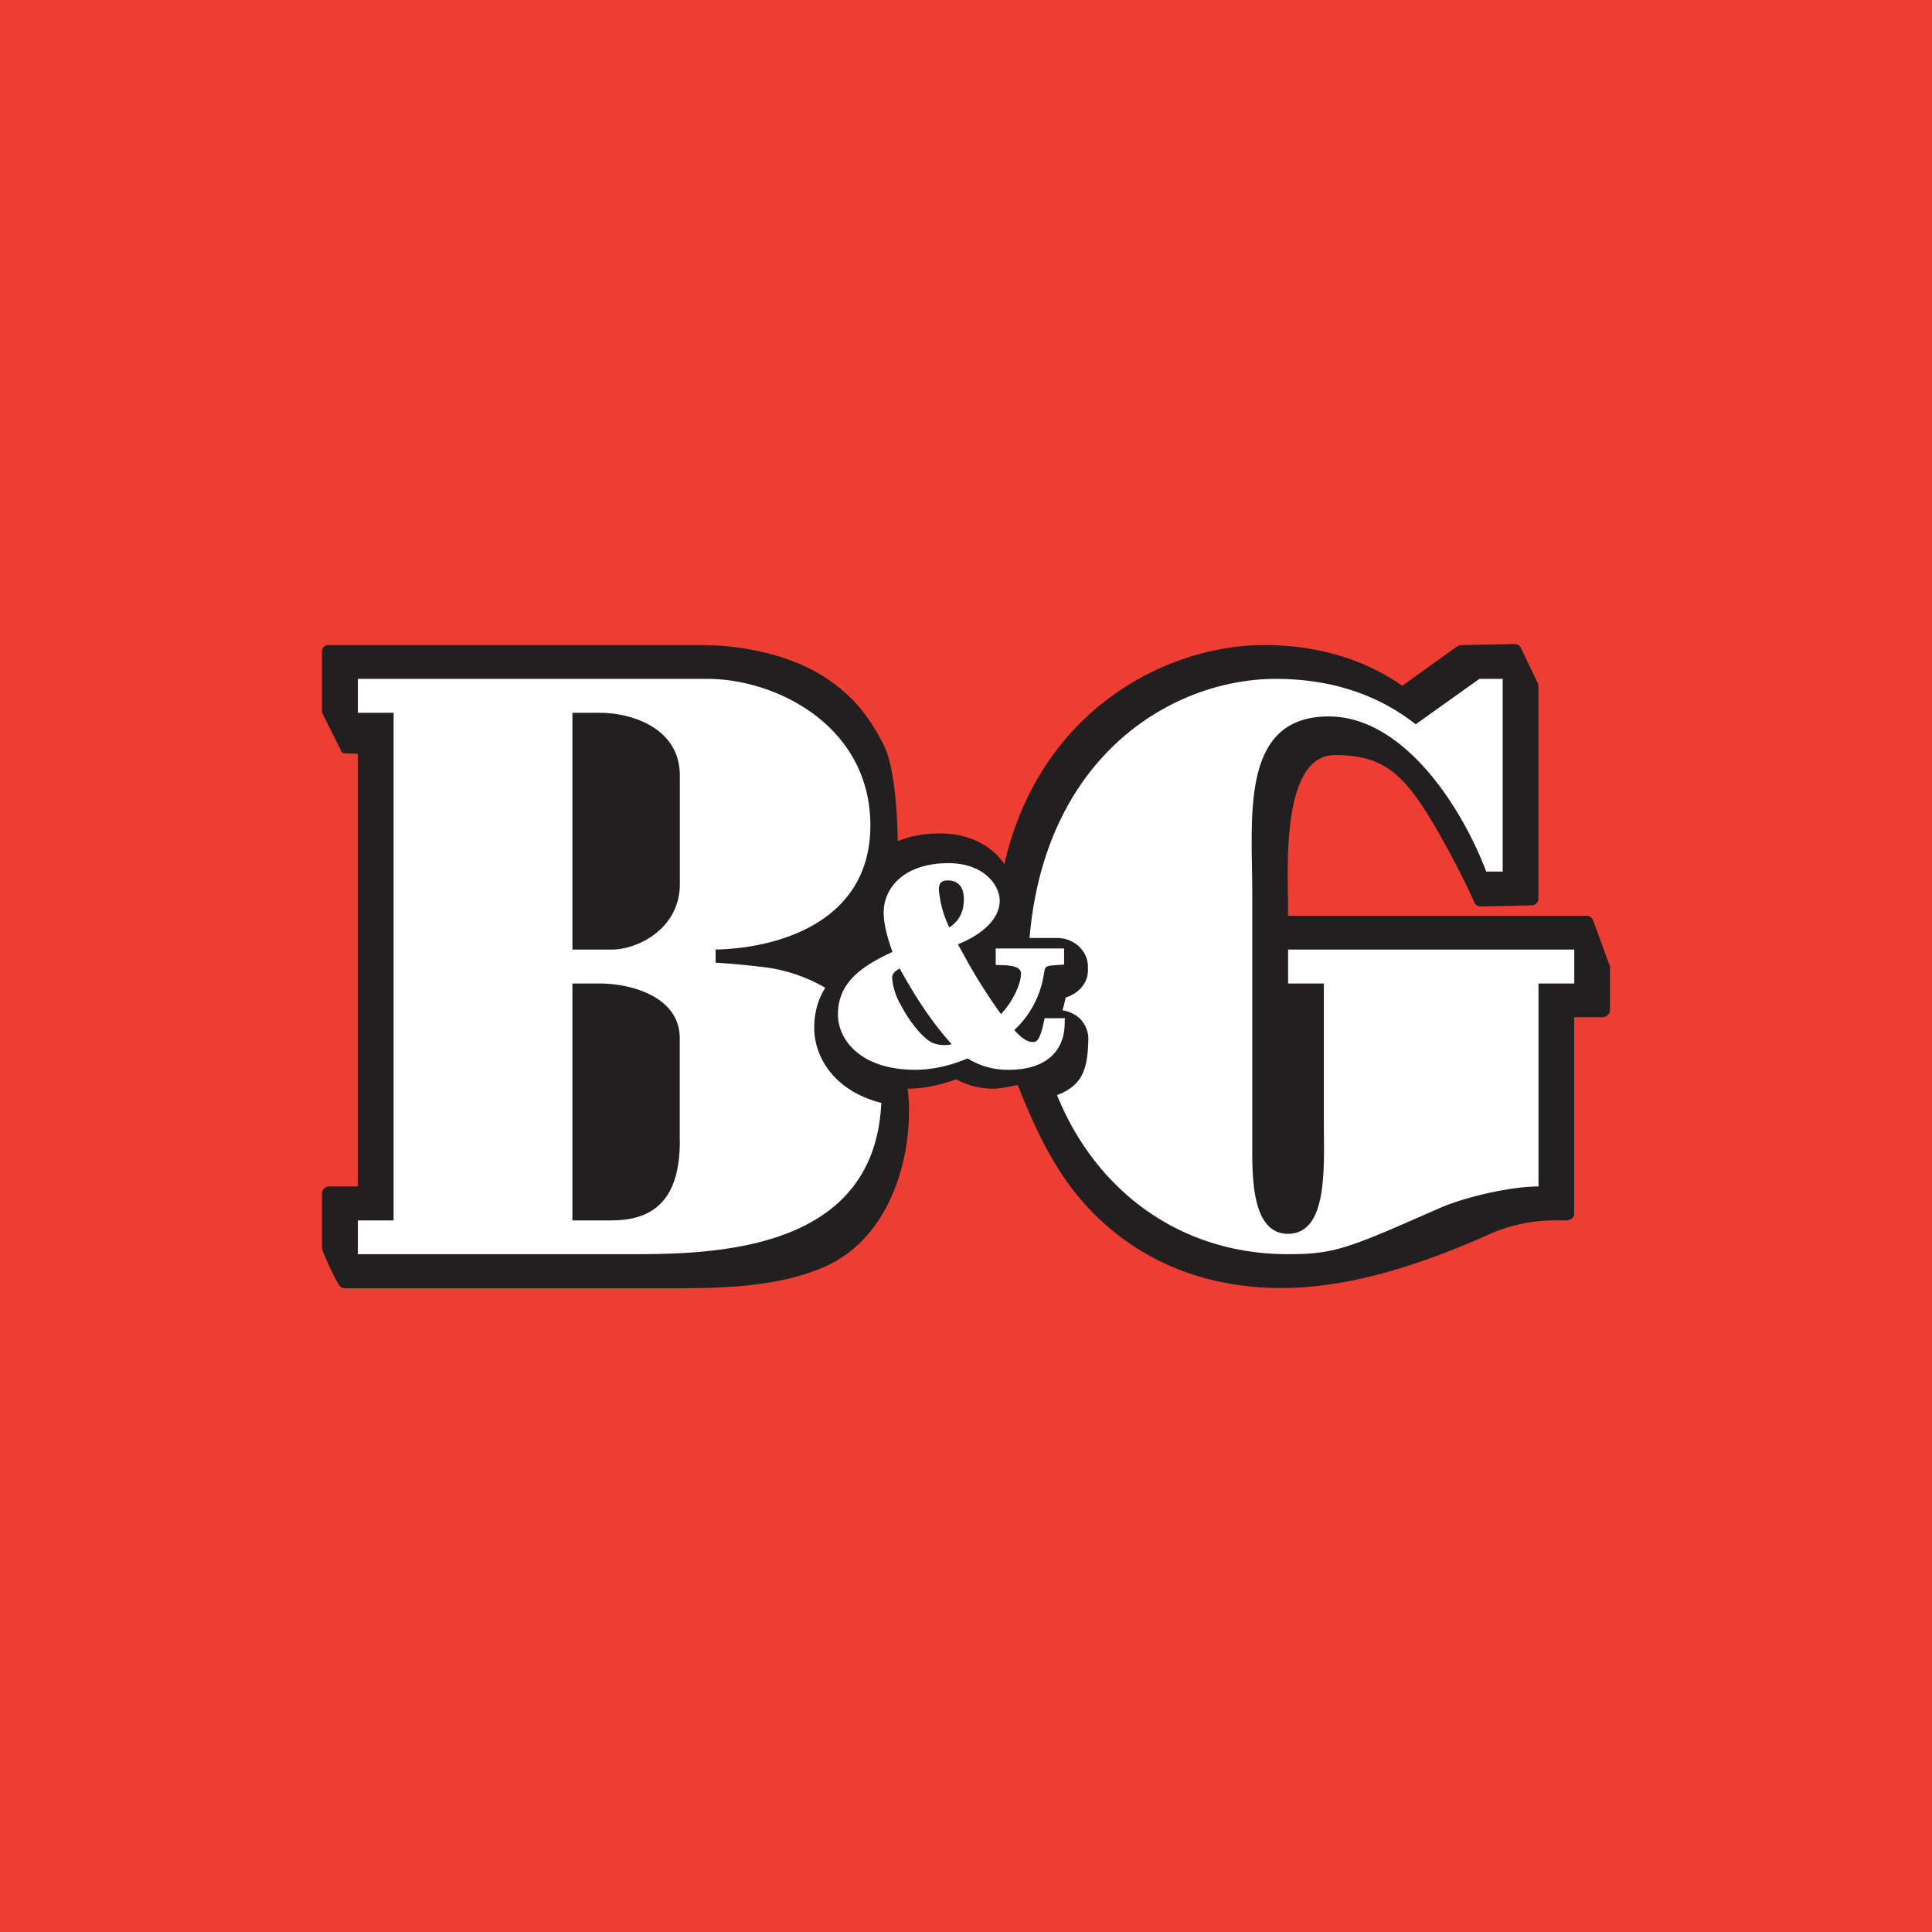 <svg xmlns="http://www.w3.org/2000/svg" width="18" height="18"><path fill="#EE3E33" d="M0 0h18v18H0z"/><path fill="#221F20" d="m14.991 8.98-.15-.41c-.008-.01-.012-.02-.024-.028a.1.1 0 0 0-.036-.01H12v-.127c0-.302-.064-1.37.436-1.37s.682.206 1.04.853c.095.174.185.351.259.517.002.012.014.023.024.03a.06.06 0 0 0 .037.01l.472-.01a.07.07 0 0 0 .045-.017.06.06 0 0 0 .02-.042v-1.99l-.007-.024-.156-.325a.06.06 0 0 0-.024-.027.1.1 0 0 0-.036-.01l-.495.01a.1.1 0 0 0-.04.013l-.51.366c-.363-.252-.797-.379-1.291-.379-.859 0-2.073.56-2.417 2.04-.11-.162-.317-.285-.6-.285-.154 0-.284.027-.393.072-.003-.23-.026-.687-.13-.895-.136-.264-.278-.453-.543-.628-.293-.194-.731-.304-1.16-.304H3.059A.057.057 0 0 0 3 6.067v.572l.185.37q.017.01.036.01l.112.003v4.032h-.27a.07.07 0 0 0-.044.021.06.06 0 0 0-.019.043v.497c0 .02.002.033.01.05.04.093.091.212.144.3a.1.1 0 0 0 .025.027q.015.01.035.01h3.121c.474 0 .967-.025 1.37-.21.502-.232.764-.828.764-1.451q0-.104-.013-.198c.14 0 .283-.028.452-.087a.73.73 0 0 0 .353.087c.057 0 .166-.025.221-.034.16.4.334.788.631 1.116.459.507 1.09.775 1.824.775.48 0 1.075-.119 1.906-.486a1.5 1.5 0 0 1 .647-.144h.106c.033 0 .07-.025.07-.057V9.477h.267A.07.07 0 0 0 15 9.41v-.406l-.009-.026z"/><path fill="#FEFEFE" d="M12.001 8.847v.316h.333v1.292c0 .412.042 1.04-.334 1.04-.313 0-.333-.453-.333-.765V8.327c0-.72-.115-1.652.713-1.652.67 0 1.214.785 1.467 1.445H14V6.325h-.217l-.593.423c-.387-.304-.841-.423-1.304-.423-.95 0-2.148.702-2.294 2.414h.256c.159 0 .288.12.288.268v.036c0 .112-.085.214-.207.25q-.015.069-.03.12a.3.3 0 0 1 .159.074.27.27 0 0 1 .082.187v.008c-.007.272-.047.427-.292.521.36.888 1.142 1.482 2.152 1.482.444 0 .57-.059 1.41-.428.234-.104.664-.203.924-.203V9.163h.333v-.316zm-5.667 1.778c0 .459-.164.745-.634.745h-.367V9.163h.252c.309 0 .748.13.748.51v.952zm-1-3.984h.25c.316 0 .75.15.75.585v1.01c0 .417-.393.611-.634.611h-.367V6.641zm2.252 2.935c0-.151.04-.273.103-.373a1.5 1.5 0 0 0-.614-.197 7 7 0 0 0-.408-.037v-.122c.607-.014 1.442-.27 1.442-1.156 0-.93-.88-1.366-1.517-1.366H3.334v.316h.333v4.729h-.333v.315h2.583c.841 0 2.233-.071 2.294-1.41-.412-.102-.625-.402-.625-.7z"/><path fill="#FEFEFE" d="M8.83 8.203c.123 0 .15.094.15.174 0 .12-.044.202-.135.264a1 1 0 0 1-.098-.353c0-.085.057-.085.082-.085zm-.254 1.424a1.2 1.2 0 0 1-.18-.258.6.6 0 0 1-.084-.254c0-.035.013-.06.07-.092.124.224.275.472.485.706a.3.3 0 0 1-.055.008c-.114 0-.158-.031-.236-.11m1.157-.14-.011.048c-.038.173-.071.173-.096.173-.033 0-.082-.006-.176-.111a.9.9 0 0 0 .276-.523c.012-.075.012-.075.126-.083l.062-.004v-.15h-.637v.153l.065.002c.17.005.17.057.17.082 0 .096-.08.263-.186.374a5 5 0 0 1-.355-.567l-.047-.083c.24-.096.39-.245.39-.406 0-.146-.148-.35-.477-.35-.416 0-.604.231-.604.46 0 .13.053.287.082.367-.306.14-.508.296-.508.582 0 .249.226.516.719.516q.24-.001.489-.106a.7.7 0 0 0 .385.106c.322 0 .511-.153.519-.419l.002-.062z"/></svg>